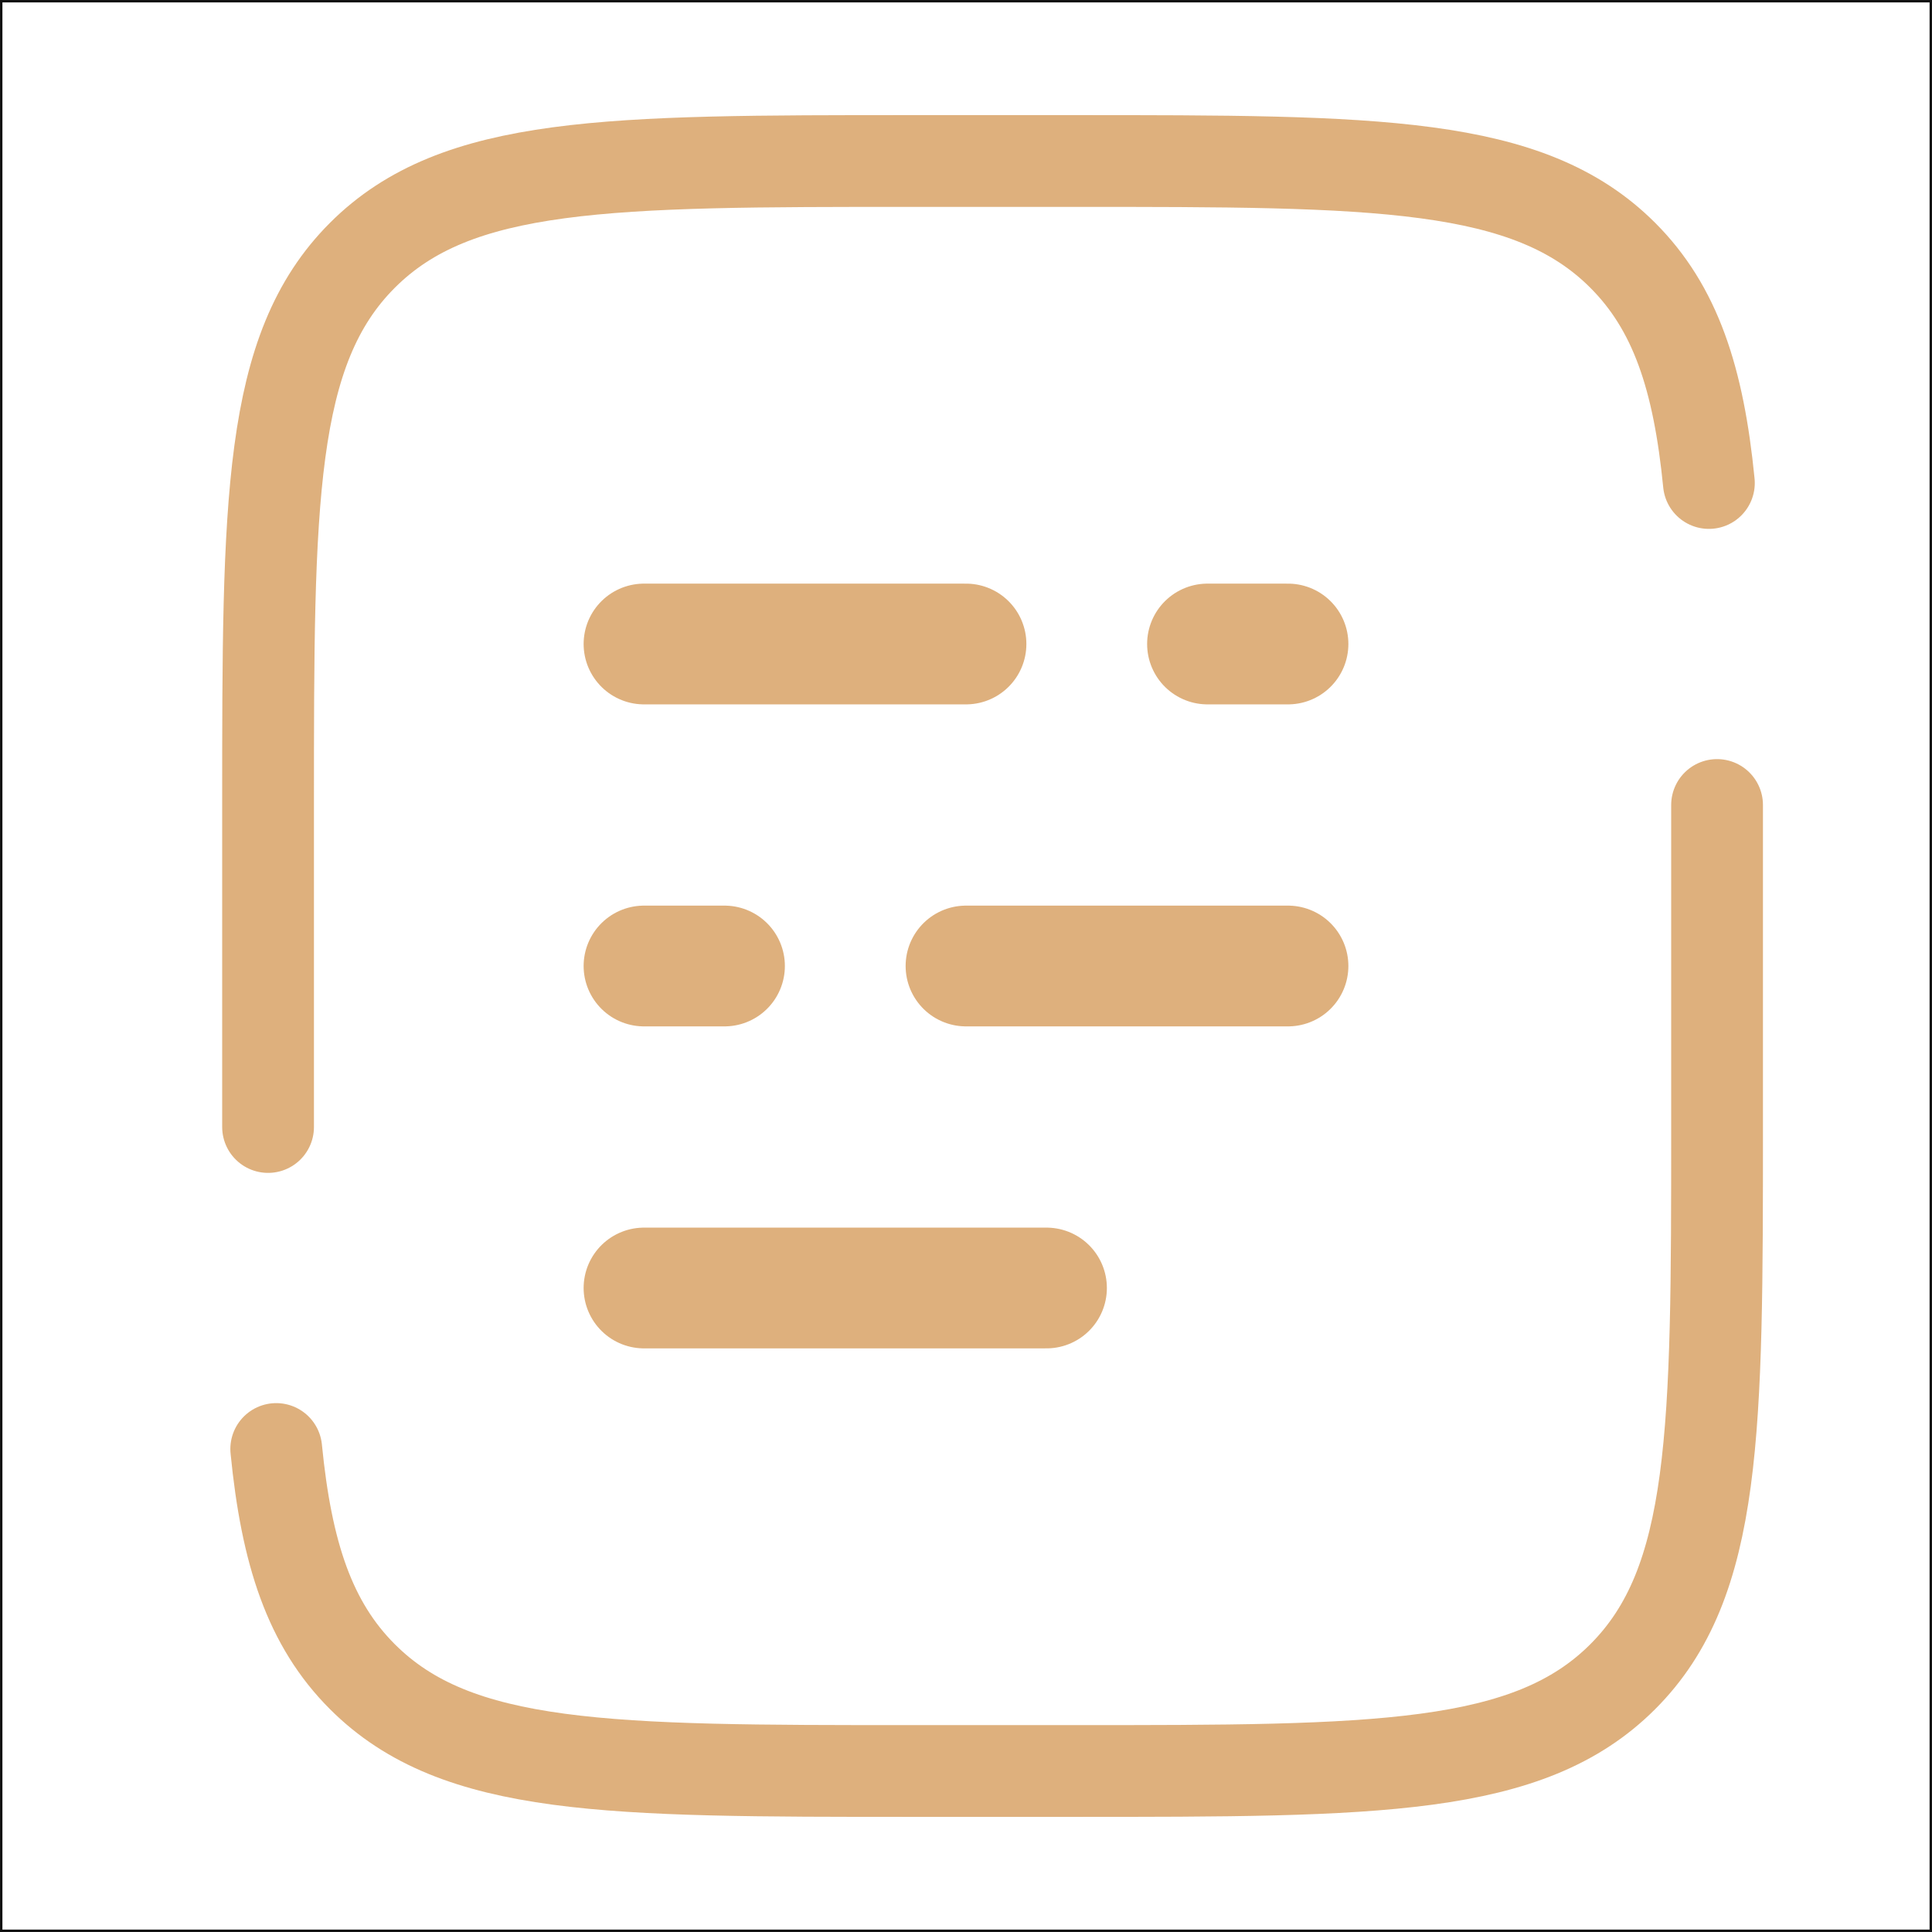 <?xml version="1.0" encoding="UTF-8"?> <svg xmlns="http://www.w3.org/2000/svg" width="800" height="800" viewBox="0 0 800 800" fill="none"> <path d="M266.667 400H300M533.333 400H400" stroke="#DEB07D" stroke-width="50" stroke-linecap="round"></path> <path d="M533.333 266.667H500M400 266.667H266.667" stroke="#DEB07D" stroke-width="50" stroke-linecap="round"></path> <path d="M266.667 533.333H433.333" stroke="#DEB07D" stroke-width="50" stroke-linecap="round"></path> <path d="M111 466.667V333.333C111 207.625 111 144.771 150.052 105.719C189.105 66.666 251.959 66.666 377.667 66.666H444.333C570.04 66.666 632.897 66.666 671.947 105.719C693.72 127.492 703.353 156.663 707.617 200M711 333.333V466.667C711 592.373 711 655.23 671.947 694.28C632.897 733.333 570.04 733.333 444.333 733.333H377.667C251.959 733.333 189.105 733.333 150.052 694.28C128.28 672.506 118.646 643.336 114.383 600" stroke="#DEB07D" stroke-width="38" stroke-linecap="round"></path> <rect x="0.5" y="0.5" width="799" height="799" stroke="#121212"></rect> </svg> 